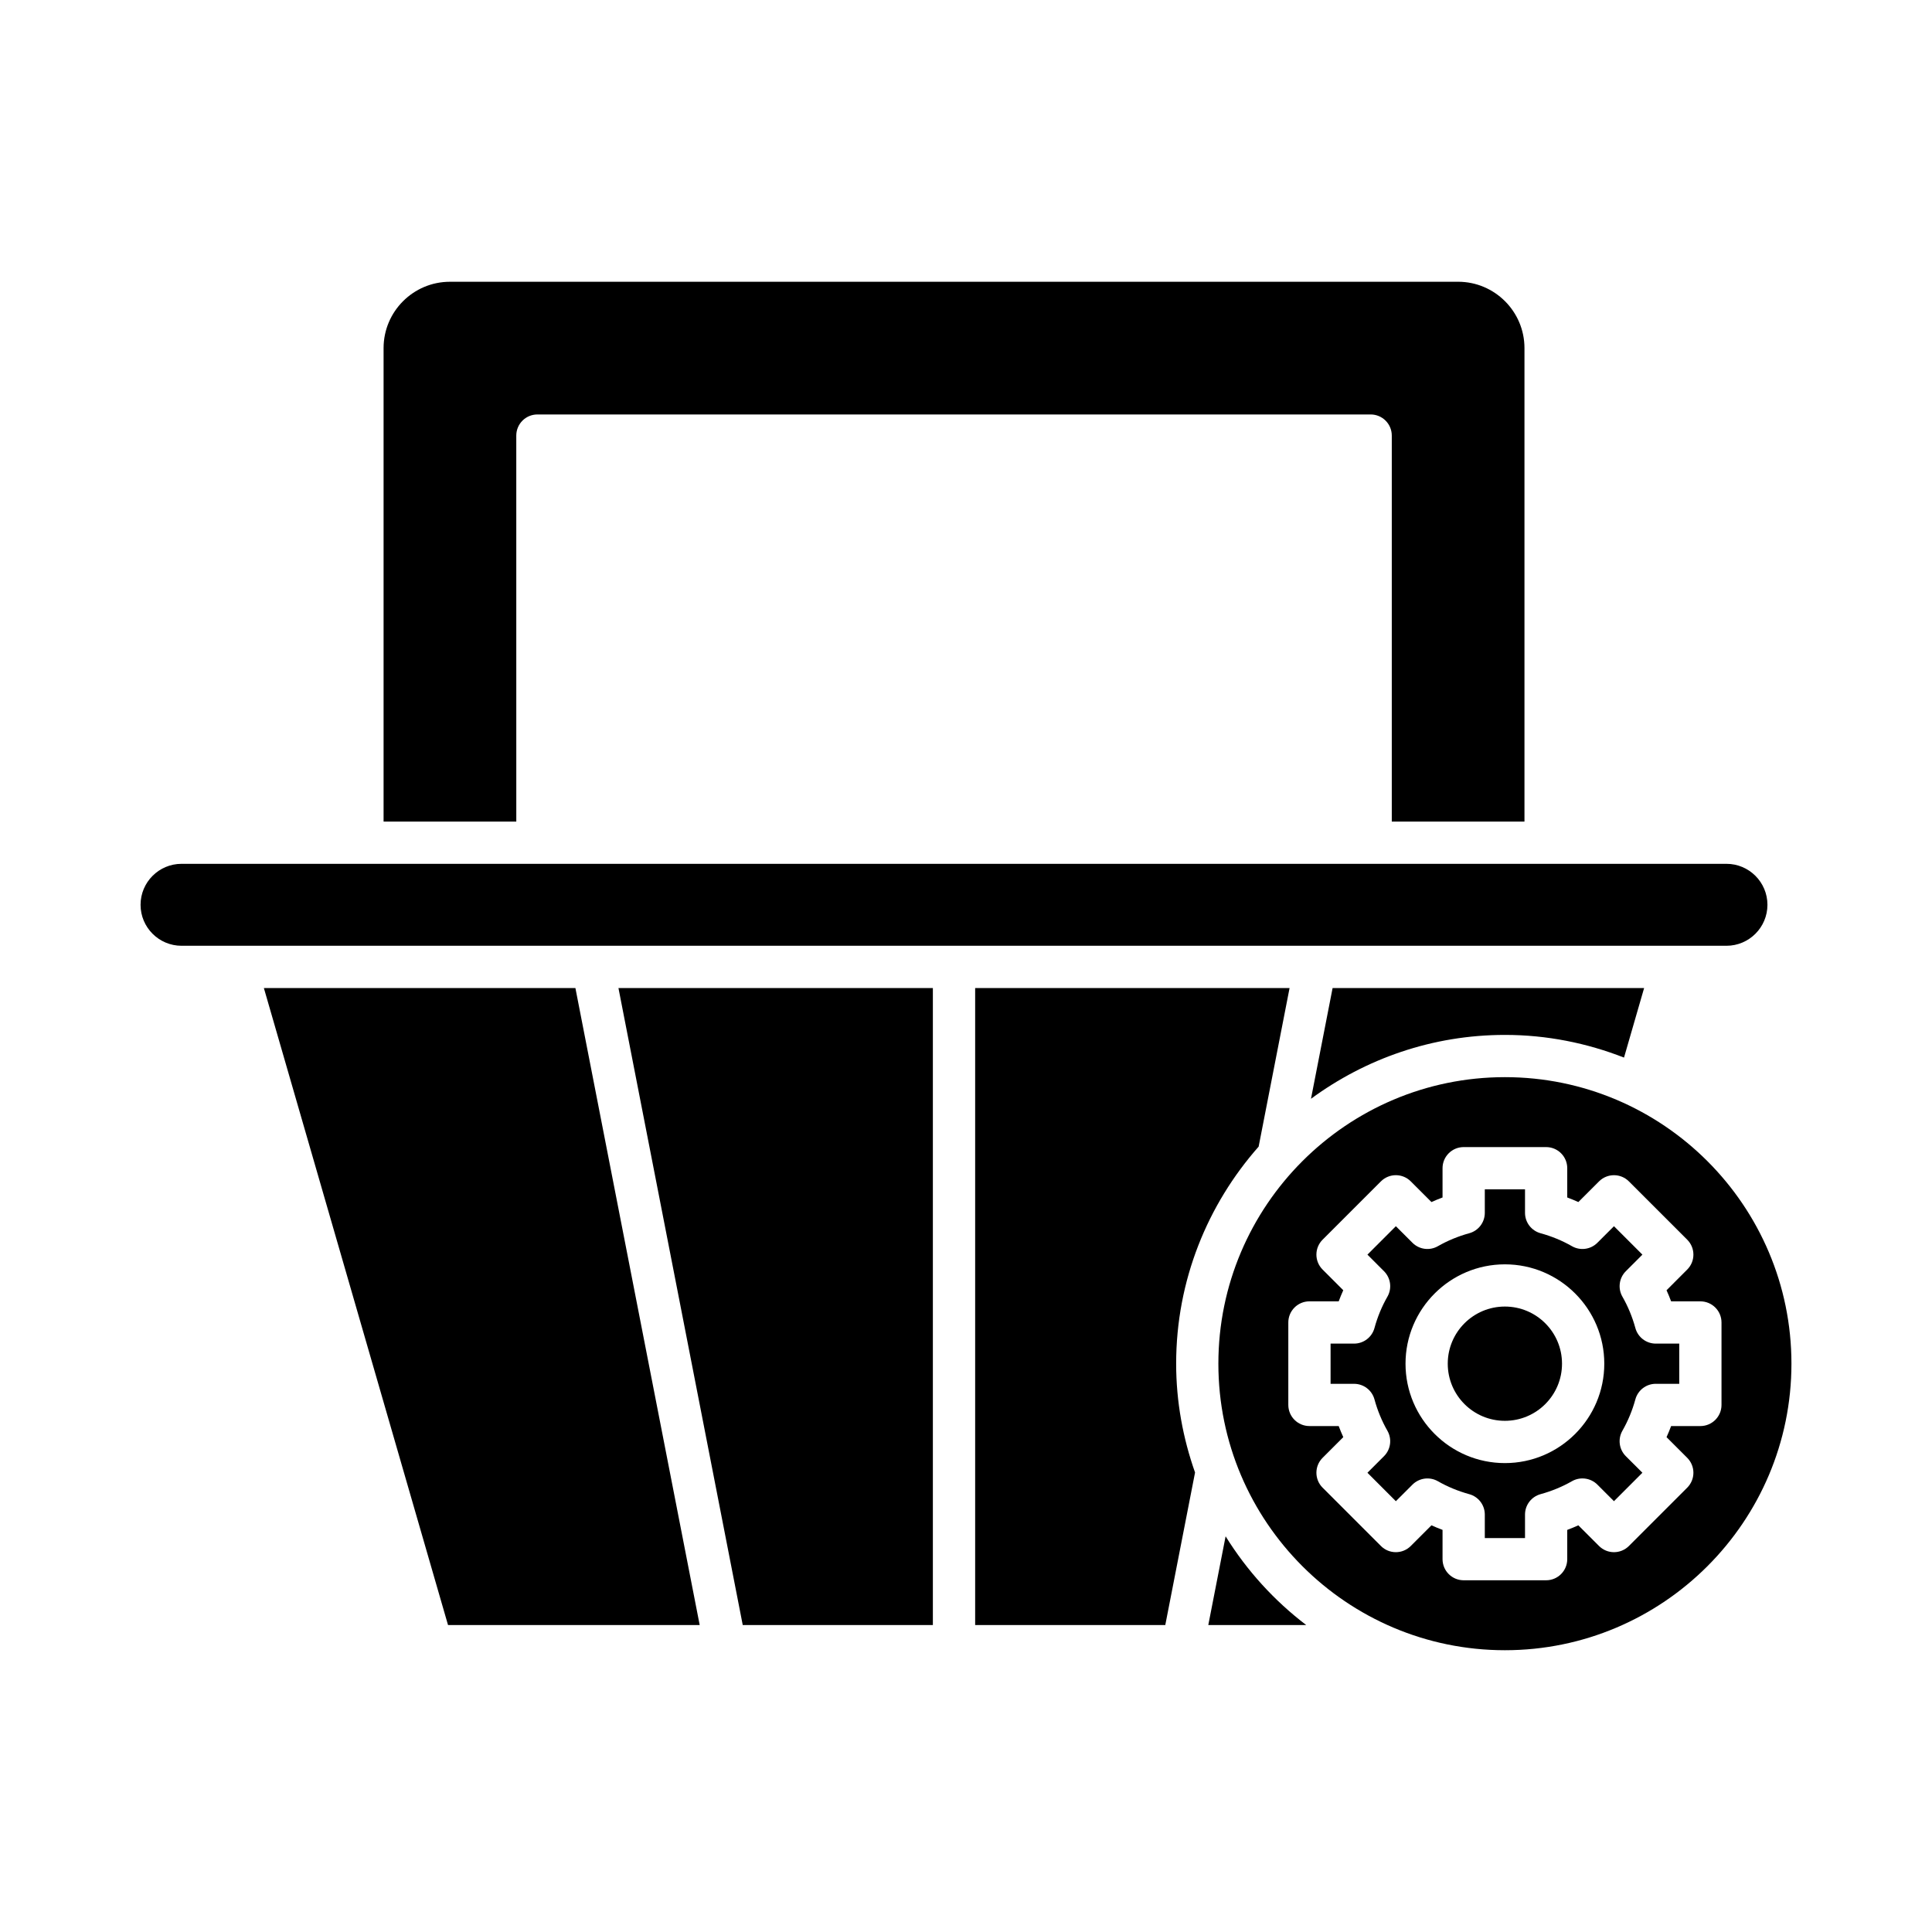 <?xml version="1.0" encoding="UTF-8"?>
<!-- Uploaded to: SVG Repo, www.svgrepo.com, Generator: SVG Repo Mixer Tools -->
<svg fill="#000000" width="800px" height="800px" version="1.1" viewBox="144 144 512 512" xmlns="http://www.w3.org/2000/svg">
 <g>
  <path d="m213.93 405.84 48.801 168.81h66.695l-32.938-168.81z"/>
  <path d="m391.22 574.65v-168.81h-83.324l32.938 168.81z"/>
  <path d="m485.75 405.84h-83.324v168.81h50.387l7.887-40.422c-3.188-9.043-5.008-18.723-5.008-28.84 0-22.051 8.301-42.156 21.859-57.52z"/>
  <path d="m468.8 551.14-4.59 23.516h25.957c-8.48-6.461-15.727-14.426-21.367-23.516z"/>
  <path d="m574.38 424.27 5.328-18.43h-82.555l-5.727 29.348c14.426-10.59 32.16-16.926 51.387-16.926 11.141-0.004 21.766 2.176 31.566 6.008z"/>
  <path d="m548 361.73v-125.48c0-9.691-7.887-17.582-17.586-17.582l-267.18 0.004c-9.695 0-17.582 7.887-17.582 17.582v125.48h35.172l-0.004-102.3c0-3.094 2.508-5.598 5.598-5.598h220.82c3.09 0 5.598 2.504 5.598 5.598v102.29z"/>
  <path d="m192.11 394.64h409.42c5.988 0 10.859-4.871 10.859-10.863 0-5.984-4.871-10.855-10.859-10.855h-409.42c-5.988 0-10.859 4.871-10.859 10.855-0.004 5.996 4.867 10.863 10.859 10.863z"/>
  <path d="m589.02 500.07h-6.227c-2.523 0-4.738-1.688-5.402-4.121-0.801-2.941-1.957-5.738-3.434-8.316-1.258-2.191-0.887-4.953 0.898-6.742l4.398-4.402-7.535-7.531-4.398 4.394c-1.777 1.781-4.547 2.16-6.734 0.902-2.582-1.477-5.383-2.629-8.32-3.434-2.434-0.668-4.121-2.875-4.121-5.402v-6.227h-10.656v6.227c0 2.527-1.688 4.734-4.121 5.402-2.938 0.805-5.734 1.957-8.316 3.434-2.188 1.258-4.949 0.879-6.734-0.902l-4.398-4.394-7.535 7.531 4.398 4.402c1.785 1.789 2.152 4.547 0.898 6.742-1.477 2.574-2.633 5.375-3.434 8.316-0.664 2.434-2.879 4.121-5.402 4.121h-6.227v10.656h6.227c2.523 0 4.734 1.688 5.402 4.121 0.801 2.938 1.957 5.734 3.434 8.32 1.25 2.191 0.883 4.953-0.902 6.734l-4.394 4.394 7.535 7.539 4.398-4.394c1.789-1.777 4.547-2.152 6.734-0.902 2.582 1.477 5.383 2.629 8.316 3.434 2.434 0.668 4.121 2.875 4.121 5.402v6.227h10.656v-6.231c0-2.527 1.691-4.734 4.121-5.402 2.938-0.805 5.738-1.957 8.32-3.434 2.188-1.25 4.957-0.875 6.734 0.902l4.398 4.394 7.535-7.539-4.398-4.394c-1.785-1.781-2.156-4.543-0.902-6.734 1.477-2.586 2.637-5.383 3.438-8.32 0.668-2.434 2.879-4.121 5.402-4.121h6.227zm-46.203 31.664c-14.523 0-26.34-11.812-26.34-26.34 0-14.52 11.816-26.332 26.34-26.332s26.336 11.812 26.336 26.332c0 14.523-11.812 26.34-26.336 26.34z"/>
  <path d="m557.95 505.39c0 8.363-6.777 15.141-15.141 15.141s-15.141-6.777-15.141-15.141c0-8.359 6.777-15.141 15.141-15.141s15.141 6.781 15.141 15.141"/>
  <path d="m618.75 505.39c0-41.871-34.062-75.934-75.934-75.934s-75.934 34.062-75.934 75.934 34.062 75.934 75.934 75.934 75.934-34.066 75.934-75.934zm-27.621 24.945c1.051 1.051 1.641 2.473 1.641 3.957 0 1.48-0.59 2.91-1.641 3.957l-15.453 15.453c-2.188 2.188-5.731 2.188-7.918 0l-5.484-5.477c-0.961 0.438-1.945 0.844-2.938 1.215v7.75c0 3.094-2.508 5.598-5.598 5.598h-21.852c-3.09 0-5.598-2.504-5.598-5.598v-7.758c-0.996-0.371-1.973-0.77-2.938-1.207l-5.481 5.477c-2.188 2.188-5.731 2.188-7.914 0l-15.453-15.453c-2.188-2.188-2.188-5.731 0-7.914l5.481-5.477c-0.438-0.969-0.844-1.945-1.215-2.941h-7.754c-3.09 0-5.598-2.504-5.598-5.598v-21.852c0-3.094 2.508-5.598 5.598-5.598h7.754c0.371-0.996 0.777-1.98 1.211-2.941l-5.481-5.484c-2.184-2.188-2.184-5.731 0.004-7.918l15.453-15.449c2.188-2.188 5.731-2.188 7.914 0l5.481 5.477c0.965-0.438 1.945-0.836 2.938-1.207v-7.758c0-3.094 2.508-5.598 5.598-5.598h21.852c3.09 0 5.598 2.504 5.598 5.598v7.754c0.996 0.371 1.977 0.777 2.941 1.215l5.481-5.477c2.188-2.188 5.731-2.188 7.918 0l15.453 15.449c2.188 2.188 2.188 5.731 0 7.918l-5.481 5.484c0.438 0.961 0.84 1.945 1.215 2.941h7.754c3.09 0 5.598 2.504 5.598 5.598v21.852c0 3.094-2.508 5.598-5.598 5.598h-7.754c-0.371 0.996-0.777 1.973-1.215 2.941z"/>
 </g>
</svg>